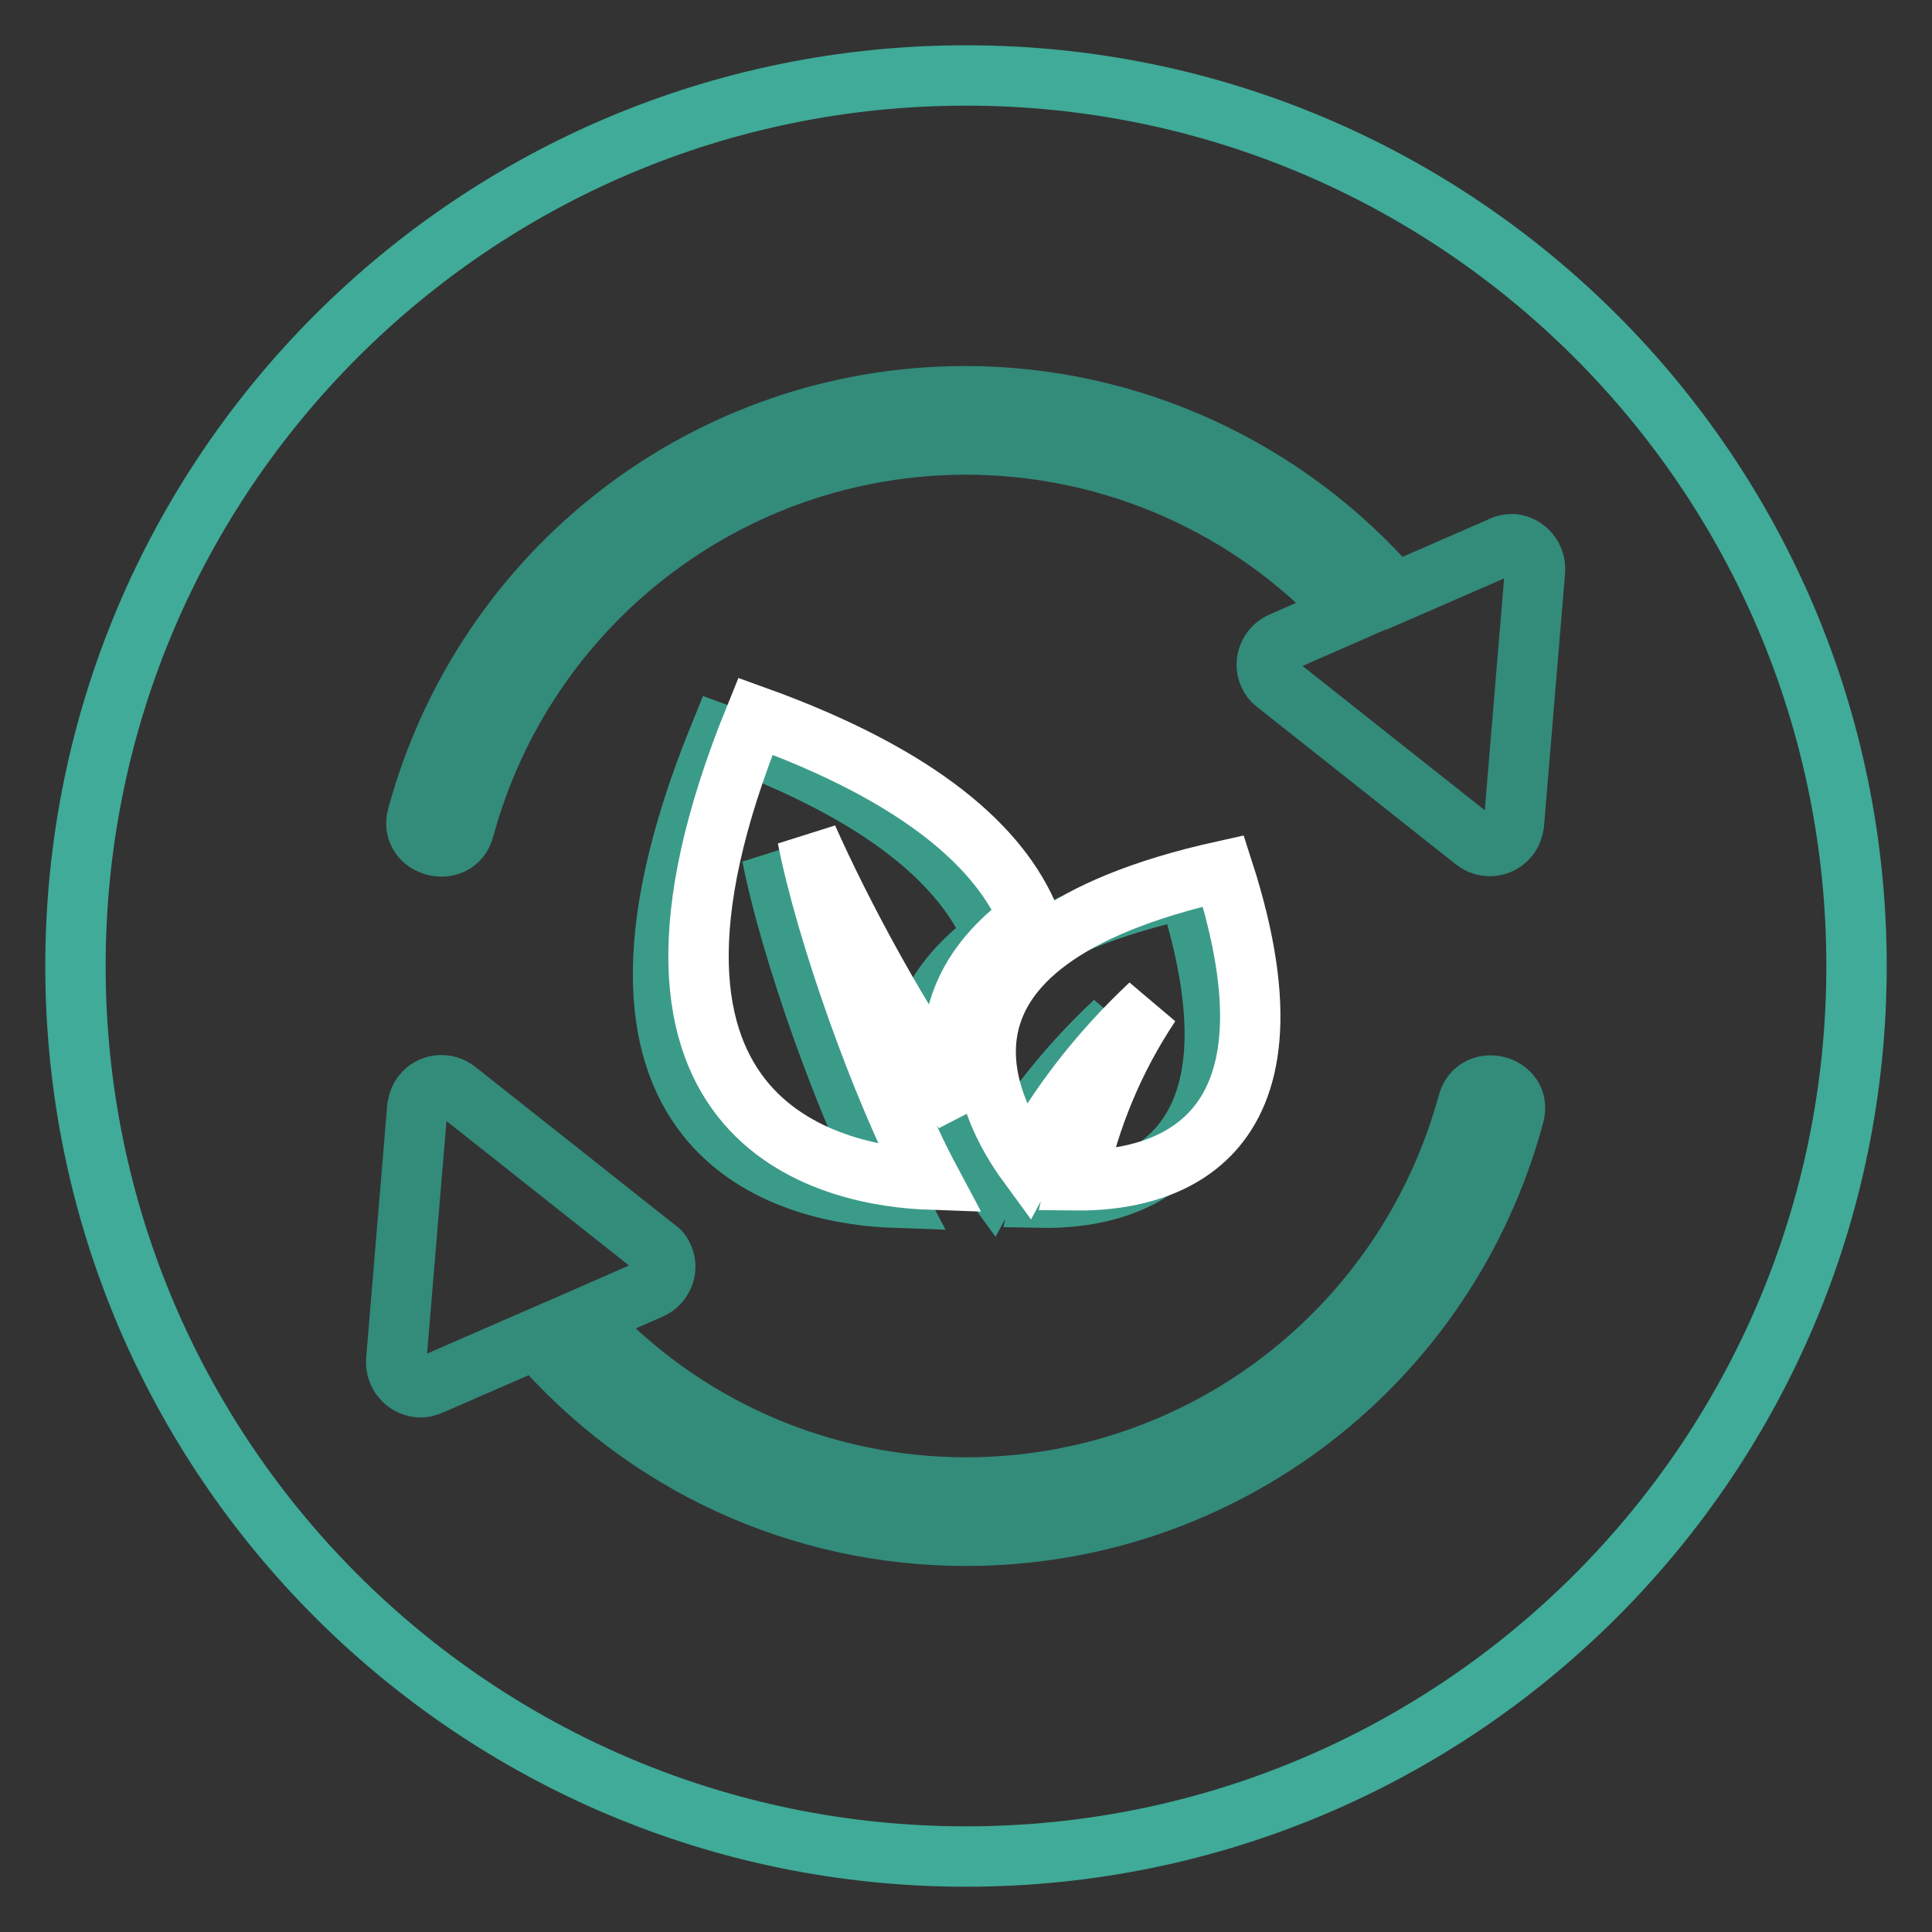 <?xml version="1.0" encoding="utf-8"?>
<!-- Svg Vector Icons : http://www.onlinewebfonts.com/icon -->
<!DOCTYPE svg PUBLIC "-//W3C//DTD SVG 1.1//EN" "http://www.w3.org/Graphics/SVG/1.1/DTD/svg11.dtd">
<svg version="1.1" xmlns="http://www.w3.org/2000/svg" xmlns:xlink="http://www.w3.org/1999/xlink" x="0px" y="0px" viewBox="0 0 256 256" enable-background="new 0 0 256 256" xml:space="preserve">
<rect x="0" y="0" width="256" height="256" fill="#333333" stroke="none"/>
<g> <path stroke-width="8" fill-opacity="0" stroke="#3fab98"  d="M128,10c65.2,0,118,52.8,118,118s-52.8,118-118,118S10,193.2,10,128S62.8,10,128,10z"/> <path stroke-width="8" fill-opacity="0" stroke="#3b9b89"  d="M131.7,124.1c-3.8-9.2-14.1-18.8-36.3-26.8c-22.6,55.5,11.7,61,23.1,61.4c-6.4-12-13.8-33-16.2-45.3 c4.4,9.9,12.6,25.4,20.6,36.1C119.1,138,123.6,129.9,131.7,124.1L131.7,124.1z M157.4,117.7c-43.4,9.6-30.9,32-26,38.7 c4.2-7.8,9.7-14.8,16.3-21c-4.8,7.2-8,15-9.8,23.3C148.1,158.9,169.4,155,157.4,117.7z"/> <path stroke-width="8" fill-opacity="0" stroke="#338b7a"  d="M194.5,146.2c-8.2,30-35.3,50.9-66.5,50.9c-19.3,0-37.7-8.1-50.7-22.4l8.9-3.9c1.6-0.7,2.4-2.6,1.7-4.2 c-0.2-0.5-0.5-0.9-1-1.2l0,0l-26.4-20.9c-1.4-1.1-3.4-0.9-4.5,0.5c-0.4,0.5-0.6,1.1-0.7,1.7h0l-2.8,33.6c-0.1,1.8,1.2,3.3,2.9,3.5 c0.6,0.1,1.2-0.1,1.7-0.3l14-6.1C85.4,194,106,203.5,128,203.5c34.1,0,63.7-22.8,72.6-55.7C201.8,143.8,195.6,142.1,194.5,146.2 L194.5,146.2z M61.5,109.8c8.1-29.9,35.3-50.9,66.5-50.9c19.3,0,37.7,8.1,50.7,22.3l-8.9,3.9c-1.6,0.7-2.4,2.6-1.7,4.2 c0.2,0.5,0.5,0.9,0.9,1.2h0l26.4,20.9c1.4,1.1,3.4,0.9,4.5-0.5c0.4-0.5,0.6-1.1,0.7-1.7h0l2.8-33.6c0.1-1.8-1.2-3.3-2.9-3.5 c-0.6,0-1.2,0.1-1.7,0.4l-14,6.1c-14.3-16.5-35-26.1-56.9-26.1c-34.1,0-63.7,22.9-72.6,55.7C54.2,112.2,60.4,113.9,61.5,109.8z"/> <path stroke-width="8" fill-opacity="0" stroke="#ffffff"  d="M136.4,121.7c-3.8-9.2-14.1-18.8-36.3-26.8c-22.6,55.5,11.7,61,23.1,61.4c-6.4-12-13.8-33-16.2-45.3 c4.4,9.9,12.6,25.4,20.6,36.1C123.9,135.6,128.3,127.5,136.4,121.7L136.4,121.7z M162.1,115.4c-43.4,9.6-30.9,32-26,38.7 c4.2-7.8,9.7-14.8,16.3-21c-4.8,7.2-8,15-9.8,23.3C152.8,156.5,174.1,152.6,162.1,115.4L162.1,115.4z"/></g>
</svg>
